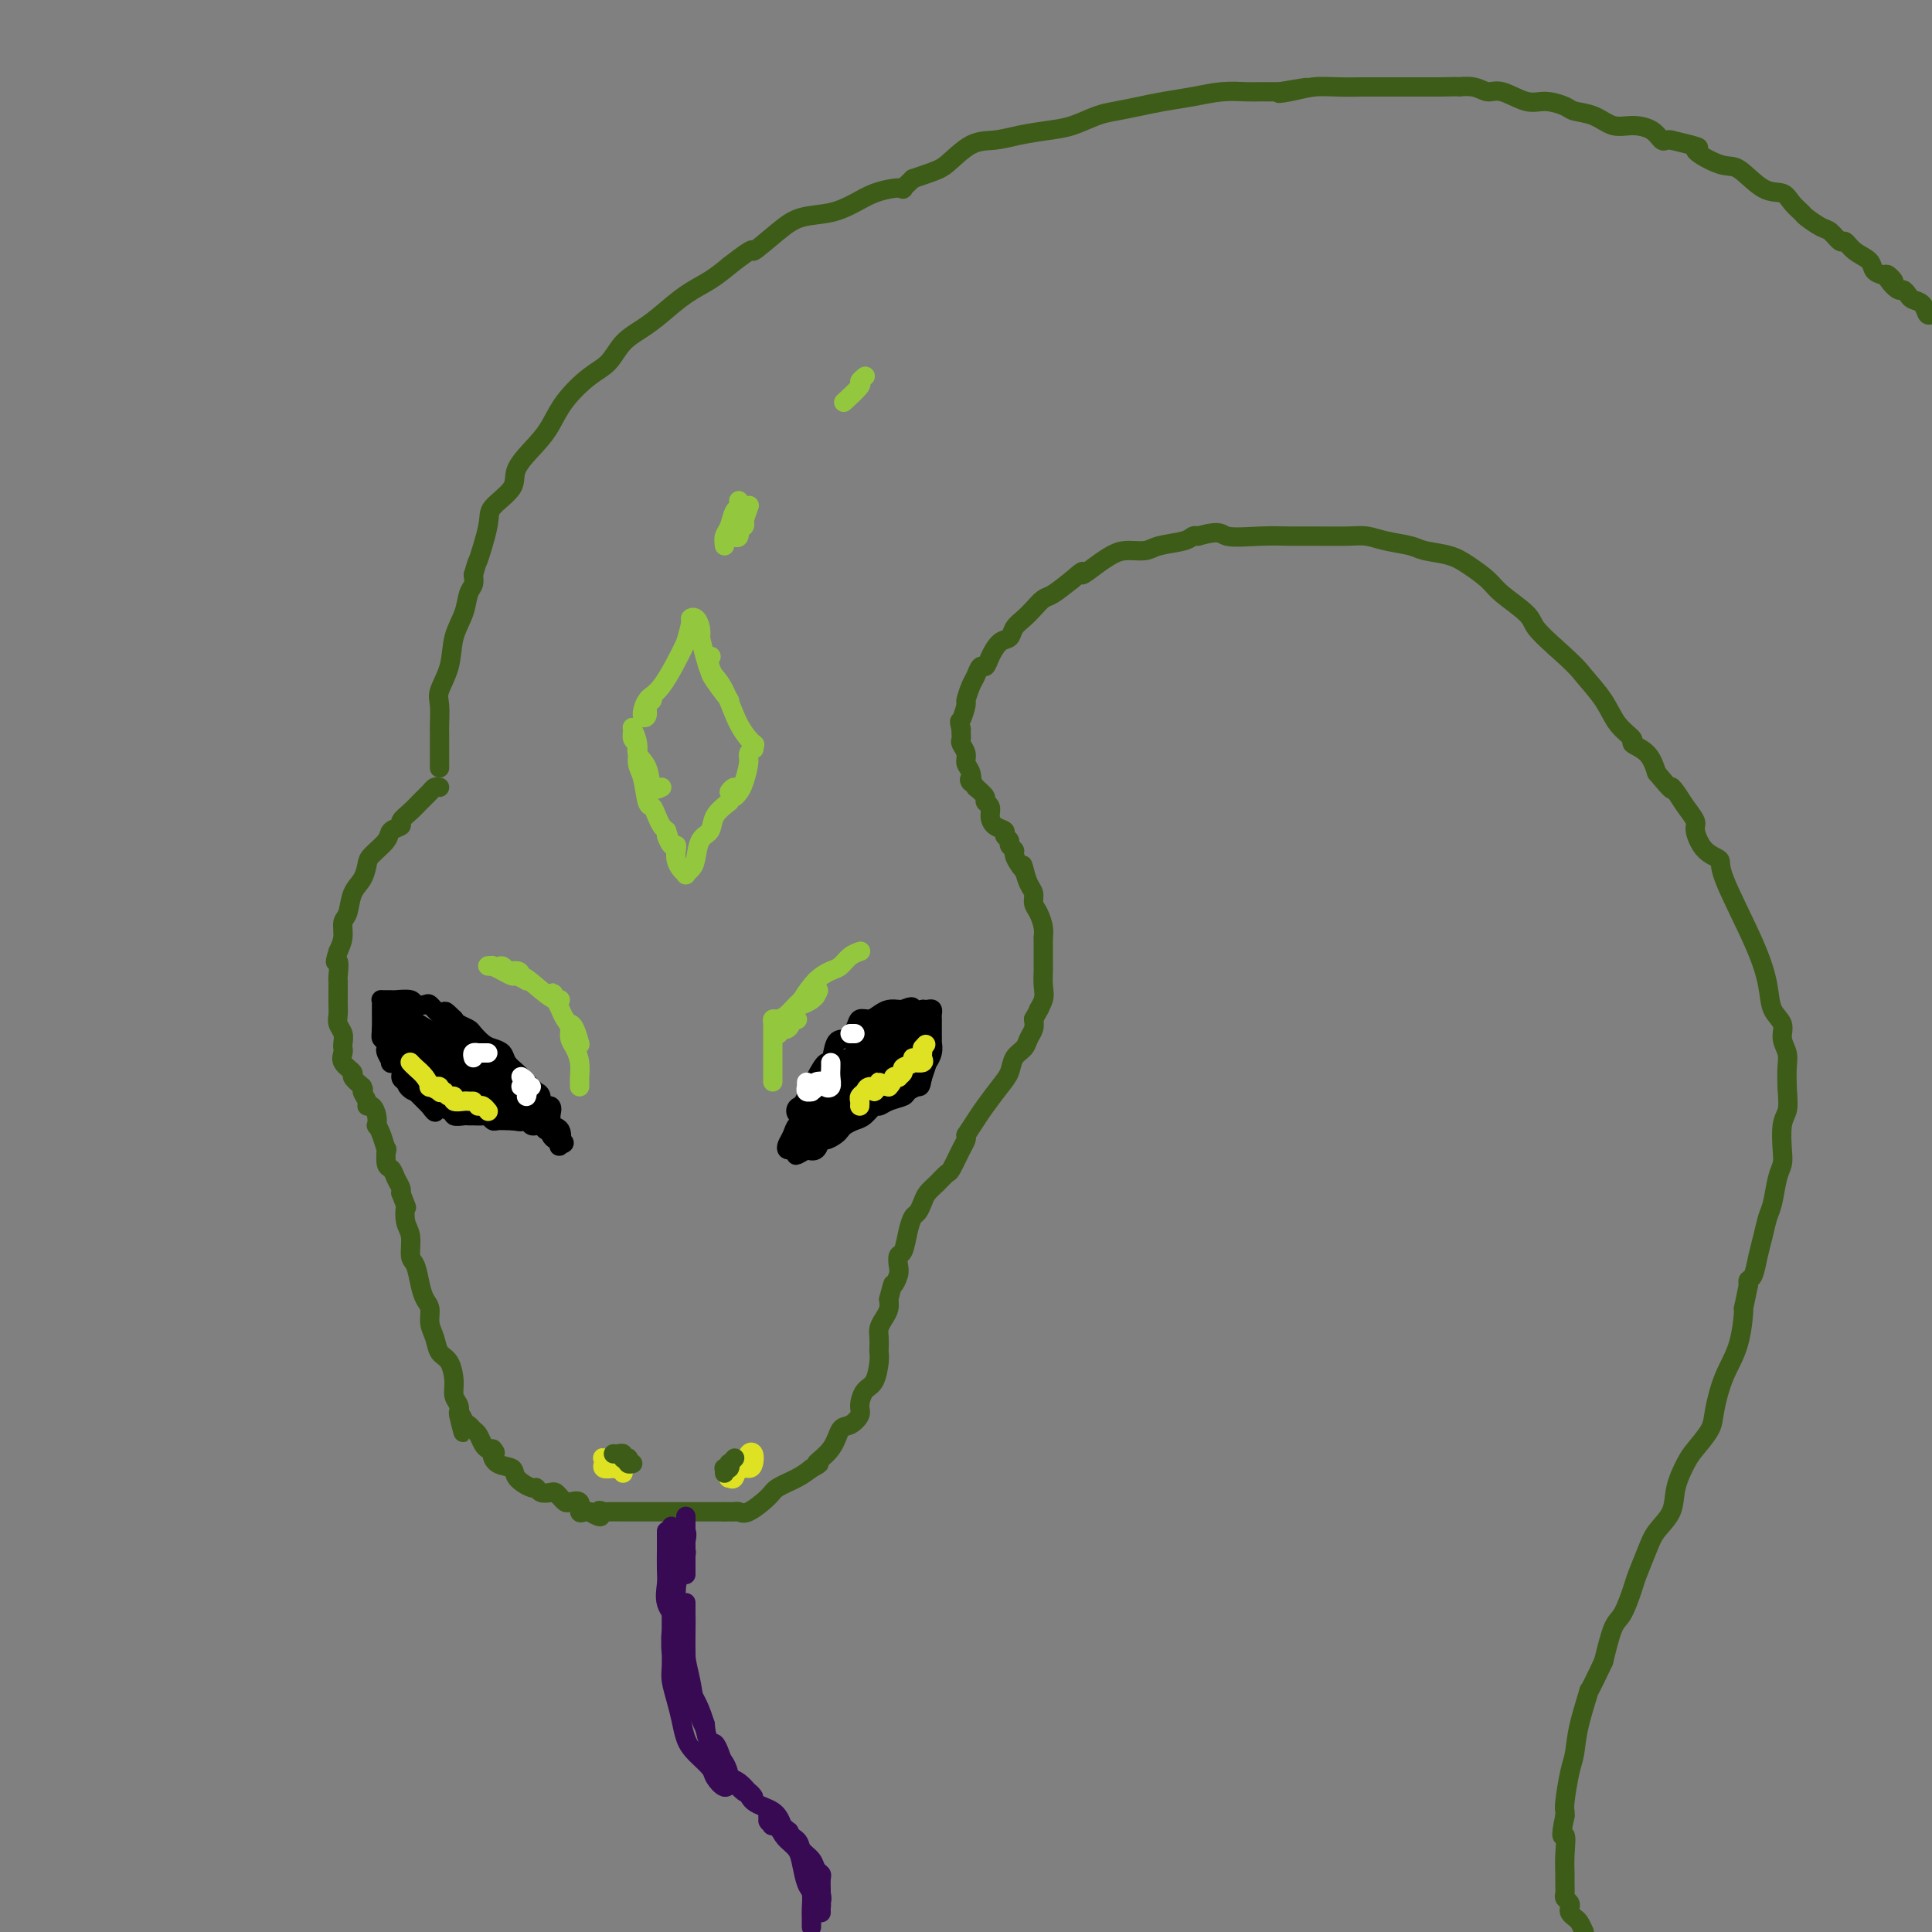 <svg viewBox='0 0 400 400' version='1.1' xmlns='http://www.w3.org/2000/svg' xmlns:xlink='http://www.w3.org/1999/xlink'><rect x="0" y="0" width="400" height="400" fill="#808080" stroke="none"/><g fill='none' stroke='rgb(61,92,24)' stroke-width='4' stroke-linecap='round' stroke-linejoin='round'><path d='M91,163c-0.358,-0.065 -0.717,-0.130 -1,0c-0.283,0.130 -0.491,0.455 -1,1c-0.509,0.545 -1.321,1.311 -2,2c-0.679,0.689 -1.227,1.300 -2,2c-0.773,0.700 -1.773,1.490 -2,2c-0.227,0.510 0.318,0.740 0,1c-0.318,0.260 -1.499,0.548 -2,1c-0.501,0.452 -0.323,1.067 -1,2c-0.677,0.933 -2.208,2.183 -3,3c-0.792,0.817 -0.843,1.201 -1,2c-0.157,0.799 -0.420,2.013 -1,3c-0.580,0.987 -1.479,1.748 -2,3c-0.521,1.252 -0.665,2.995 -1,4c-0.335,1.005 -0.859,1.270 -1,2c-0.141,0.730 0.103,1.923 0,3c-0.103,1.077 -0.551,2.039 -1,3'/><path d='M70,197c-1.083,3.375 -0.290,1.811 0,2c0.290,0.189 0.078,2.130 0,3c-0.078,0.870 -0.021,0.670 0,1c0.021,0.330 0.004,1.191 0,2c-0.004,0.809 0.003,1.568 0,2c-0.003,0.432 -0.015,0.539 0,1c0.015,0.461 0.056,1.275 0,2c-0.056,0.725 -0.211,1.359 0,2c0.211,0.641 0.786,1.288 1,2c0.214,0.712 0.065,1.490 0,2c-0.065,0.510 -0.047,0.752 0,1c0.047,0.248 0.123,0.503 0,1c-0.123,0.497 -0.445,1.236 0,2c0.445,0.764 1.658,1.552 2,2c0.342,0.448 -0.188,0.557 0,1c0.188,0.443 1.094,1.222 2,2'/><path d='M75,225c0.555,0.897 -0.058,0.638 0,1c0.058,0.362 0.786,1.345 1,2c0.214,0.655 -0.087,0.983 0,1c0.087,0.017 0.562,-0.278 1,0c0.438,0.278 0.839,1.130 1,2c0.161,0.870 0.082,1.757 0,2c-0.082,0.243 -0.166,-0.159 0,0c0.166,0.159 0.583,0.878 1,2c0.417,1.122 0.832,2.646 1,3c0.168,0.354 0.087,-0.463 0,0c-0.087,0.463 -0.181,2.205 0,3c0.181,0.795 0.637,0.644 1,1c0.363,0.356 0.633,1.219 1,2c0.367,0.781 0.829,1.479 1,2c0.171,0.521 0.049,0.863 0,1c-0.049,0.137 -0.024,0.068 0,0'/><path d='M83,247c1.481,3.933 1.184,2.767 1,3c-0.184,0.233 -0.257,1.865 0,3c0.257,1.135 0.842,1.775 1,3c0.158,1.225 -0.111,3.037 0,4c0.111,0.963 0.603,1.076 1,2c0.397,0.924 0.698,2.659 1,4c0.302,1.341 0.605,2.289 1,3c0.395,0.711 0.883,1.186 1,2c0.117,0.814 -0.136,1.968 0,3c0.136,1.032 0.662,1.943 1,3c0.338,1.057 0.486,2.261 1,3c0.514,0.739 1.392,1.013 2,2c0.608,0.987 0.947,2.687 1,4c0.053,1.313 -0.178,2.238 0,3c0.178,0.762 0.765,1.361 1,2c0.235,0.639 0.117,1.320 0,2'/><path d='M95,293c1.809,7.068 0.330,1.738 0,0c-0.330,-1.738 0.489,0.115 1,1c0.511,0.885 0.714,0.801 1,1c0.286,0.199 0.654,0.680 1,1c0.346,0.320 0.670,0.477 1,1c0.330,0.523 0.666,1.410 1,2c0.334,0.590 0.667,0.883 1,1c0.333,0.117 0.667,0.059 1,0'/><path d='M102,300c1.070,1.198 0.245,0.693 0,1c-0.245,0.307 0.092,1.426 1,2c0.908,0.574 2.389,0.602 3,1c0.611,0.398 0.353,1.164 1,2c0.647,0.836 2.201,1.740 3,2c0.799,0.260 0.844,-0.124 1,0c0.156,0.124 0.423,0.755 1,1c0.577,0.245 1.463,0.105 2,0c0.537,-0.105 0.726,-0.174 1,0c0.274,0.174 0.633,0.590 1,1c0.367,0.410 0.742,0.814 1,1c0.258,0.186 0.398,0.155 1,0c0.602,-0.155 1.667,-0.433 2,0c0.333,0.433 -0.064,1.578 0,2c0.064,0.422 0.590,0.121 1,0c0.410,-0.121 0.705,-0.060 1,0'/><path d='M122,313c3.490,2.011 2.214,0.539 2,0c-0.214,-0.539 0.632,-0.144 1,0c0.368,0.144 0.258,0.039 1,0c0.742,-0.039 2.337,-0.010 3,0c0.663,0.010 0.394,0.003 1,0c0.606,-0.003 2.088,-0.001 3,0c0.912,0.001 1.253,0.000 2,0c0.747,-0.000 1.901,-0.000 3,0c1.099,0.000 2.145,0.000 3,0c0.855,-0.000 1.521,-0.000 2,0c0.479,0.000 0.772,0.000 1,0c0.228,-0.000 0.393,-0.000 1,0c0.607,0.000 1.658,0.000 2,0c0.342,-0.000 -0.023,-0.000 0,0c0.023,0.000 0.435,0.000 1,0c0.565,-0.000 1.282,-0.000 2,0'/><path d='M150,313c4.571,0.001 1.999,0.003 1,0c-0.999,-0.003 -0.426,-0.010 0,0c0.426,0.010 0.703,0.039 1,0c0.297,-0.039 0.614,-0.146 1,0c0.386,0.146 0.841,0.545 2,0c1.159,-0.545 3.022,-2.033 4,-3c0.978,-0.967 1.071,-1.414 2,-2c0.929,-0.586 2.694,-1.310 4,-2c1.306,-0.690 2.153,-1.345 3,-2'/><path d='M168,304c2.855,-1.499 0.993,-0.748 1,-1c0.007,-0.252 1.882,-1.508 3,-3c1.118,-1.492 1.478,-3.219 2,-4c0.522,-0.781 1.204,-0.616 2,-1c0.796,-0.384 1.706,-1.317 2,-2c0.294,-0.683 -0.026,-1.114 0,-2c0.026,-0.886 0.399,-2.225 1,-3c0.601,-0.775 1.429,-0.984 2,-2c0.571,-1.016 0.884,-2.838 1,-4c0.116,-1.162 0.034,-1.662 0,-2c-0.034,-0.338 -0.019,-0.513 0,-1c0.019,-0.487 0.044,-1.285 0,-2c-0.044,-0.715 -0.156,-1.346 0,-2c0.156,-0.654 0.580,-1.330 1,-2c0.420,-0.670 0.834,-1.334 1,-2c0.166,-0.666 0.083,-1.333 0,-2'/><path d='M184,269c1.095,-4.295 0.832,-3.032 1,-3c0.168,0.032 0.766,-1.166 1,-2c0.234,-0.834 0.104,-1.302 0,-2c-0.104,-0.698 -0.183,-1.625 0,-2c0.183,-0.375 0.626,-0.197 1,-1c0.374,-0.803 0.677,-2.585 1,-4c0.323,-1.415 0.667,-2.462 1,-3c0.333,-0.538 0.657,-0.568 1,-1c0.343,-0.432 0.707,-1.265 1,-2c0.293,-0.735 0.516,-1.373 1,-2c0.484,-0.627 1.230,-1.243 2,-2c0.770,-0.757 1.566,-1.656 2,-2c0.434,-0.344 0.508,-0.133 1,-1c0.492,-0.867 1.402,-2.810 2,-4c0.598,-1.190 0.885,-1.626 1,-2c0.115,-0.374 0.057,-0.687 0,-1'/><path d='M200,235c2.456,-3.784 3.096,-4.743 4,-6c0.904,-1.257 2.073,-2.812 3,-4c0.927,-1.188 1.611,-2.009 2,-3c0.389,-0.991 0.483,-2.152 1,-3c0.517,-0.848 1.458,-1.382 2,-2c0.542,-0.618 0.684,-1.320 1,-2c0.316,-0.680 0.804,-1.337 1,-2c0.196,-0.663 0.098,-1.331 0,-2'/><path d='M214,211c2.332,-4.081 1.161,-2.282 1,-2c-0.161,0.282 0.689,-0.952 1,-2c0.311,-1.048 0.083,-1.910 0,-3c-0.083,-1.090 -0.022,-2.407 0,-3c0.022,-0.593 0.006,-0.460 0,-1c-0.006,-0.540 -0.002,-1.751 0,-2c0.002,-0.249 0.001,0.464 0,0c-0.001,-0.464 -0.003,-2.106 0,-3c0.003,-0.894 0.011,-1.040 0,-1c-0.011,0.040 -0.041,0.267 0,0c0.041,-0.267 0.152,-1.029 0,-2c-0.152,-0.971 -0.565,-2.150 -1,-3c-0.435,-0.850 -0.890,-1.372 -1,-2c-0.110,-0.628 0.124,-1.361 0,-2c-0.124,-0.639 -0.607,-1.182 -1,-2c-0.393,-0.818 -0.697,-1.909 -1,-3'/><path d='M212,180c-0.576,-1.825 -0.015,-0.387 0,0c0.015,0.387 -0.517,-0.278 -1,-1c-0.483,-0.722 -0.918,-1.503 -1,-2c-0.082,-0.497 0.190,-0.711 0,-1c-0.190,-0.289 -0.842,-0.654 -1,-1c-0.158,-0.346 0.178,-0.673 0,-1c-0.178,-0.327 -0.870,-0.655 -1,-1c-0.130,-0.345 0.301,-0.709 0,-1c-0.301,-0.291 -1.333,-0.511 -2,-1c-0.667,-0.489 -0.969,-1.247 -1,-2c-0.031,-0.753 0.208,-1.501 0,-2c-0.208,-0.499 -0.864,-0.750 -1,-1c-0.136,-0.250 0.247,-0.500 0,-1c-0.247,-0.500 -1.123,-1.250 -2,-2'/><path d='M202,163c-1.791,-2.761 -1.268,-1.163 -1,-1c0.268,0.163 0.282,-1.108 0,-2c-0.282,-0.892 -0.860,-1.406 -1,-2c-0.140,-0.594 0.159,-1.269 0,-2c-0.159,-0.731 -0.775,-1.519 -1,-2c-0.225,-0.481 -0.060,-0.655 0,-1c0.060,-0.345 0.016,-0.862 0,-1c-0.016,-0.138 -0.005,0.103 0,0c0.005,-0.103 0.002,-0.552 0,-1'/><path d='M199,151c-0.528,-2.132 -0.349,-1.463 0,-2c0.349,-0.537 0.867,-2.281 1,-3c0.133,-0.719 -0.119,-0.412 0,-1c0.119,-0.588 0.608,-2.071 1,-3c0.392,-0.929 0.685,-1.303 1,-2c0.315,-0.697 0.652,-1.716 1,-2c0.348,-0.284 0.708,0.167 1,0c0.292,-0.167 0.515,-0.951 1,-2c0.485,-1.049 1.232,-2.364 2,-3c0.768,-0.636 1.557,-0.594 2,-1c0.443,-0.406 0.540,-1.259 1,-2c0.460,-0.741 1.284,-1.370 2,-2c0.716,-0.630 1.326,-1.262 2,-2c0.674,-0.738 1.412,-1.583 2,-2c0.588,-0.417 1.025,-0.405 2,-1c0.975,-0.595 2.487,-1.798 4,-3'/><path d='M222,120c3.250,-2.918 1.875,-1.212 2,-1c0.125,0.212 1.749,-1.071 3,-2c1.251,-0.929 2.128,-1.506 3,-2c0.872,-0.494 1.739,-0.907 3,-1c1.261,-0.093 2.915,0.132 4,0c1.085,-0.132 1.600,-0.623 3,-1c1.400,-0.377 3.685,-0.640 5,-1c1.315,-0.360 1.662,-0.817 2,-1c0.338,-0.183 0.669,-0.091 1,0'/><path d='M248,111c5.039,-1.392 4.638,-0.373 6,0c1.362,0.373 4.489,0.099 7,0c2.511,-0.099 4.406,-0.024 6,0c1.594,0.024 2.885,-0.005 5,0c2.115,0.005 5.053,0.043 7,0c1.947,-0.043 2.902,-0.167 4,0c1.098,0.167 2.341,0.624 4,1c1.659,0.376 3.736,0.670 5,1c1.264,0.330 1.715,0.695 3,1c1.285,0.305 3.406,0.550 5,1c1.594,0.450 2.663,1.106 4,2c1.337,0.894 2.944,2.027 4,3c1.056,0.973 1.561,1.787 3,3c1.439,1.213 3.810,2.827 5,4c1.190,1.173 1.197,1.907 2,3c0.803,1.093 2.401,2.547 4,4'/><path d='M322,134c4.555,4.064 4.941,4.724 6,6c1.059,1.276 2.791,3.170 4,5c1.209,1.830 1.896,3.598 3,5c1.104,1.402 2.626,2.438 3,3c0.374,0.562 -0.399,0.651 0,1c0.399,0.349 1.971,0.957 3,2c1.029,1.043 1.514,2.522 2,4'/><path d='M343,160c3.891,4.678 3.118,3.373 3,3c-0.118,-0.373 0.418,0.187 1,1c0.582,0.813 1.211,1.881 2,3c0.789,1.119 1.737,2.290 2,3c0.263,0.710 -0.158,0.960 0,2c0.158,1.040 0.897,2.871 2,4c1.103,1.129 2.570,1.555 3,2c0.430,0.445 -0.178,0.909 1,4c1.178,3.091 4.143,8.809 6,13c1.857,4.191 2.606,6.855 3,9c0.394,2.145 0.431,3.770 1,5c0.569,1.230 1.669,2.064 2,3c0.331,0.936 -0.107,1.972 0,3c0.107,1.028 0.760,2.046 1,3c0.240,0.954 0.069,1.844 0,3c-0.069,1.156 -0.034,2.578 0,4'/><path d='M370,225c0.214,3.032 0.251,4.112 0,5c-0.251,0.888 -0.788,1.586 -1,3c-0.212,1.414 -0.098,3.546 0,5c0.098,1.454 0.181,2.230 0,3c-0.181,0.770 -0.626,1.534 -1,3c-0.374,1.466 -0.677,3.633 -1,5c-0.323,1.367 -0.665,1.935 -1,3c-0.335,1.065 -0.664,2.628 -1,4c-0.336,1.372 -0.678,2.553 -1,4c-0.322,1.447 -0.625,3.159 -1,4c-0.375,0.841 -0.821,0.812 -1,1c-0.179,0.188 -0.089,0.594 0,1'/><path d='M362,266c-1.444,7.137 -1.053,4.481 -1,5c0.053,0.519 -0.230,4.215 -1,7c-0.770,2.785 -2.026,4.659 -3,7c-0.974,2.341 -1.666,5.150 -2,7c-0.334,1.850 -0.311,2.742 -1,4c-0.689,1.258 -2.089,2.881 -3,4c-0.911,1.119 -1.332,1.732 -2,3c-0.668,1.268 -1.583,3.190 -2,5c-0.417,1.810 -0.334,3.507 -1,5c-0.666,1.493 -2.079,2.781 -3,4c-0.921,1.219 -1.349,2.367 -2,4c-0.651,1.633 -1.525,3.750 -2,5c-0.475,1.250 -0.550,1.634 -1,3c-0.450,1.366 -1.275,3.714 -2,5c-0.725,1.286 -1.350,1.510 -2,3c-0.650,1.490 -1.325,4.245 -2,7'/><path d='M332,344c-3.975,8.446 -2.911,5.562 -3,6c-0.089,0.438 -1.330,4.197 -2,7c-0.670,2.803 -0.768,4.649 -1,6c-0.232,1.351 -0.598,2.208 -1,4c-0.402,1.792 -0.839,4.521 -1,6c-0.161,1.479 -0.046,1.708 0,2c0.046,0.292 0.023,0.646 0,1'/><path d='M324,376c-1.238,5.672 -0.331,3.852 0,4c0.331,0.148 0.088,2.263 0,4c-0.088,1.737 -0.020,3.095 0,4c0.020,0.905 -0.009,1.356 0,2c0.009,0.644 0.054,1.482 0,2c-0.054,0.518 -0.208,0.716 0,1c0.208,0.284 0.777,0.653 1,1c0.223,0.347 0.101,0.673 0,1c-0.101,0.327 -0.182,0.655 0,1c0.182,0.345 0.626,0.708 1,1c0.374,0.292 0.678,0.512 1,1c0.322,0.488 0.661,1.244 1,2'/><path d='M91,159c0.000,-0.309 0.001,-0.618 0,-1c-0.001,-0.382 -0.002,-0.838 0,-2c0.002,-1.162 0.008,-3.029 0,-4c-0.008,-0.971 -0.028,-1.045 0,-2c0.028,-0.955 0.105,-2.789 0,-4c-0.105,-1.211 -0.393,-1.798 0,-3c0.393,-1.202 1.468,-3.018 2,-5c0.532,-1.982 0.521,-4.131 1,-6c0.479,-1.869 1.448,-3.460 2,-5c0.552,-1.540 0.687,-3.030 1,-4c0.313,-0.970 0.804,-1.420 1,-2c0.196,-0.580 0.098,-1.290 0,-2'/><path d='M98,119c1.187,-4.018 0.654,-2.065 1,-3c0.346,-0.935 1.569,-4.760 2,-7c0.431,-2.240 0.068,-2.895 1,-4c0.932,-1.105 3.157,-2.661 4,-4c0.843,-1.339 0.304,-2.463 1,-4c0.696,-1.537 2.626,-3.488 4,-5c1.374,-1.512 2.190,-2.586 3,-4c0.810,-1.414 1.612,-3.169 3,-5c1.388,-1.831 3.360,-3.738 5,-5c1.640,-1.262 2.948,-1.878 4,-3c1.052,-1.122 1.849,-2.751 3,-4c1.151,-1.249 2.657,-2.119 4,-3c1.343,-0.881 2.525,-1.772 4,-3c1.475,-1.228 3.243,-2.792 5,-4c1.757,-1.208 3.502,-2.059 5,-3c1.498,-0.941 2.749,-1.970 4,-3'/><path d='M151,55c6.149,-4.815 4.521,-2.851 5,-3c0.479,-0.149 3.064,-2.411 5,-4c1.936,-1.589 3.221,-2.506 5,-3c1.779,-0.494 4.050,-0.563 6,-1c1.950,-0.437 3.579,-1.240 5,-2c1.421,-0.760 2.635,-1.477 4,-2c1.365,-0.523 2.881,-0.851 4,-1c1.119,-0.149 1.840,-0.117 2,0c0.160,0.117 -0.240,0.319 0,0c0.240,-0.319 1.120,-1.160 2,-2'/><path d='M189,37c4.905,-1.687 5.669,-1.905 7,-3c1.331,-1.095 3.229,-3.066 5,-4c1.771,-0.934 3.415,-0.831 5,-1c1.585,-0.169 3.112,-0.608 5,-1c1.888,-0.392 4.139,-0.735 6,-1c1.861,-0.265 3.332,-0.452 5,-1c1.668,-0.548 3.533,-1.456 5,-2c1.467,-0.544 2.537,-0.724 4,-1c1.463,-0.276 3.319,-0.648 5,-1c1.681,-0.352 3.187,-0.683 5,-1c1.813,-0.317 3.932,-0.621 6,-1c2.068,-0.379 4.085,-0.834 6,-1c1.915,-0.166 3.730,-0.045 5,0c1.270,0.045 1.996,0.012 3,0c1.004,-0.012 2.287,-0.003 3,0c0.713,0.003 0.857,0.002 1,0'/><path d='M265,19c10.132,-1.718 3.461,-0.513 1,0c-2.461,0.513 -0.712,0.334 1,0c1.712,-0.334 3.388,-0.821 5,-1c1.612,-0.179 3.162,-0.048 5,0c1.838,0.048 3.965,0.013 5,0c1.035,-0.013 0.978,-0.003 2,0c1.022,0.003 3.121,0.001 5,0c1.879,-0.001 3.537,-0.000 5,0c1.463,0.000 2.732,0.000 4,0'/><path d='M298,18c5.870,-0.136 4.044,0.024 4,0c-0.044,-0.024 1.695,-0.231 3,0c1.305,0.231 2.178,0.902 3,1c0.822,0.098 1.594,-0.377 3,0c1.406,0.377 3.446,1.605 5,2c1.554,0.395 2.621,-0.044 4,0c1.379,0.044 3.071,0.572 4,1c0.929,0.428 1.096,0.758 2,1c0.904,0.242 2.547,0.398 4,1c1.453,0.602 2.718,1.650 4,2c1.282,0.350 2.581,0.003 4,0c1.419,-0.003 2.958,0.339 4,1c1.042,0.661 1.588,1.639 2,2c0.412,0.361 0.689,0.103 1,0c0.311,-0.103 0.655,-0.052 1,0'/><path d='M346,29c8.302,1.972 5.057,1.403 5,2c-0.057,0.597 3.072,2.362 5,3c1.928,0.638 2.653,0.150 4,1c1.347,0.850 3.315,3.039 5,4c1.685,0.961 3.088,0.695 4,1c0.912,0.305 1.332,1.179 2,2c0.668,0.821 1.583,1.587 2,2c0.417,0.413 0.335,0.473 1,1c0.665,0.527 2.078,1.520 3,2c0.922,0.480 1.354,0.446 2,1c0.646,0.554 1.506,1.696 2,2c0.494,0.304 0.621,-0.231 1,0c0.379,0.231 1.009,1.227 2,2c0.991,0.773 2.344,1.324 3,2c0.656,0.676 0.616,1.479 1,2c0.384,0.521 1.192,0.761 2,1'/><path d='M390,57c3.504,2.603 1.765,0.609 1,0c-0.765,-0.609 -0.557,0.166 0,1c0.557,0.834 1.462,1.728 2,2c0.538,0.272 0.707,-0.077 1,0c0.293,0.077 0.708,0.582 1,1c0.292,0.418 0.460,0.751 1,1c0.540,0.249 1.453,0.413 2,1c0.547,0.587 0.728,1.596 1,2c0.272,0.404 0.636,0.202 1,0'/></g>
<g fill='none' stroke='rgb(0,0,0)' stroke-width='4' stroke-linecap='round' stroke-linejoin='round'><path d='M166,231c0.023,-0.356 0.047,-0.713 0,-1c-0.047,-0.287 -0.163,-0.506 0,-1c0.163,-0.494 0.607,-1.263 1,-2c0.393,-0.737 0.734,-1.441 1,-2c0.266,-0.559 0.455,-0.971 1,-2c0.545,-1.029 1.445,-2.673 2,-3c0.555,-0.327 0.764,0.665 1,0c0.236,-0.665 0.500,-2.986 1,-4c0.500,-1.014 1.236,-0.719 2,-1c0.764,-0.281 1.555,-1.137 2,-2c0.445,-0.863 0.543,-1.734 1,-2c0.457,-0.266 1.275,0.072 2,0c0.725,-0.072 1.359,-0.555 2,-1c0.641,-0.445 1.288,-0.850 2,-1c0.712,-0.150 1.489,-0.043 2,0c0.511,0.043 0.755,0.021 1,0'/><path d='M187,209c2.494,-1.083 1.730,-0.291 2,0c0.270,0.291 1.575,0.081 2,0c0.425,-0.081 -0.030,-0.034 0,0c0.030,0.034 0.544,0.055 1,0c0.456,-0.055 0.854,-0.185 1,0c0.146,0.185 0.039,0.684 0,1c-0.039,0.316 -0.011,0.447 0,1c0.011,0.553 0.004,1.527 0,2c-0.004,0.473 -0.005,0.447 0,1c0.005,0.553 0.016,1.687 0,2c-0.016,0.313 -0.060,-0.195 0,0c0.060,0.195 0.222,1.094 0,2c-0.222,0.906 -0.829,1.821 -1,2c-0.171,0.179 0.094,-0.377 0,0c-0.094,0.377 -0.547,1.689 -1,3'/><path d='M191,223c-0.420,2.262 -0.470,1.917 -1,2c-0.530,0.083 -1.542,0.595 -2,1c-0.458,0.405 -0.363,0.704 -1,1c-0.637,0.296 -2.005,0.590 -3,1c-0.995,0.410 -1.618,0.936 -2,1c-0.382,0.064 -0.522,-0.334 -1,0c-0.478,0.334 -1.293,1.398 -2,2c-0.707,0.602 -1.306,0.740 -2,1c-0.694,0.260 -1.481,0.642 -2,1c-0.519,0.358 -0.768,0.692 -1,1c-0.232,0.308 -0.446,0.591 -1,1c-0.554,0.409 -1.447,0.945 -2,1c-0.553,0.055 -0.764,-0.370 -1,0c-0.236,0.370 -0.496,1.534 -1,2c-0.504,0.466 -1.252,0.233 -2,0'/><path d='M167,238c-3.875,2.321 -1.564,0.622 -1,0c0.564,-0.622 -0.620,-0.169 -1,0c-0.380,0.169 0.045,0.054 0,0c-0.045,-0.054 -0.559,-0.047 -1,0c-0.441,0.047 -0.807,0.133 -1,0c-0.193,-0.133 -0.211,-0.486 0,-1c0.211,-0.514 0.652,-1.189 1,-2c0.348,-0.811 0.605,-1.758 1,-2c0.395,-0.242 0.929,0.220 1,0c0.071,-0.220 -0.321,-1.121 0,-2c0.321,-0.879 1.356,-1.737 2,-2c0.644,-0.263 0.898,0.068 1,0c0.102,-0.068 0.051,-0.534 0,-1'/><path d='M169,228c0.833,-1.167 0.417,-0.583 0,0'/><path d='M114,232c-0.063,-0.182 -0.126,-0.365 0,-1c0.126,-0.635 0.442,-1.724 0,-2c-0.442,-0.276 -1.641,0.260 -2,0c-0.359,-0.260 0.122,-1.315 0,-2c-0.122,-0.685 -0.849,-0.998 -1,-1c-0.151,-0.002 0.273,0.308 0,0c-0.273,-0.308 -1.242,-1.235 -2,-2c-0.758,-0.765 -1.305,-1.370 -2,-2c-0.695,-0.630 -1.538,-1.286 -2,-2c-0.462,-0.714 -0.542,-1.487 -1,-2c-0.458,-0.513 -1.292,-0.767 -2,-1c-0.708,-0.233 -1.289,-0.444 -2,-1c-0.711,-0.556 -1.551,-1.458 -2,-2c-0.449,-0.542 -0.505,-0.723 -1,-1c-0.495,-0.277 -1.427,-0.651 -2,-1c-0.573,-0.349 -0.786,-0.675 -1,-1'/><path d='M94,211c-3.230,-3.220 -1.303,-0.771 -1,0c0.303,0.771 -1.016,-0.137 -2,-1c-0.984,-0.863 -1.633,-1.681 -2,-2c-0.367,-0.319 -0.451,-0.138 -1,0c-0.549,0.138 -1.563,0.233 -2,0c-0.437,-0.233 -0.298,-0.795 -1,-1c-0.702,-0.205 -2.244,-0.055 -3,0c-0.756,0.055 -0.724,0.014 -1,0c-0.276,-0.014 -0.858,-0.003 -1,0c-0.142,0.003 0.158,-0.003 0,0c-0.158,0.003 -0.774,0.014 -1,0c-0.226,-0.014 -0.060,-0.053 0,0c0.060,0.053 0.016,0.200 0,1c-0.016,0.800 -0.004,2.254 0,3c0.004,0.746 0.001,0.785 0,1c-0.001,0.215 -0.001,0.608 0,1'/><path d='M79,213c-0.059,1.335 -0.208,1.672 0,2c0.208,0.328 0.772,0.648 1,1c0.228,0.352 0.122,0.737 0,1c-0.122,0.263 -0.258,0.403 0,1c0.258,0.597 0.909,1.651 1,2c0.091,0.349 -0.378,-0.008 0,0c0.378,0.008 1.603,0.379 2,1c0.397,0.621 -0.034,1.490 0,2c0.034,0.510 0.534,0.661 1,1c0.466,0.339 0.899,0.865 1,1c0.101,0.135 -0.131,-0.122 0,0c0.131,0.122 0.626,0.624 1,1c0.374,0.376 0.626,0.627 1,1c0.374,0.373 0.870,0.870 1,1c0.130,0.130 -0.106,-0.106 0,0c0.106,0.106 0.553,0.553 1,1'/><path d='M89,229c1.726,2.471 1.041,0.647 1,0c-0.041,-0.647 0.562,-0.117 1,0c0.438,0.117 0.713,-0.179 1,0c0.287,0.179 0.587,0.833 1,1c0.413,0.167 0.938,-0.151 1,0c0.062,0.151 -0.339,0.773 0,1c0.339,0.227 1.418,0.061 2,0c0.582,-0.061 0.667,-0.017 1,0c0.333,0.017 0.916,0.008 1,0c0.084,-0.008 -0.329,-0.016 0,0c0.329,0.016 1.401,0.057 2,0c0.599,-0.057 0.724,-0.211 1,0c0.276,0.211 0.703,0.789 1,1c0.297,0.211 0.465,0.057 1,0c0.535,-0.057 1.439,-0.016 2,0c0.561,0.016 0.781,0.008 1,0'/><path d='M106,232c2.886,0.460 1.600,0.109 1,0c-0.600,-0.109 -0.514,0.023 0,0c0.514,-0.023 1.458,-0.202 2,0c0.542,0.202 0.684,0.785 1,1c0.316,0.215 0.805,0.061 1,0c0.195,-0.061 0.094,-0.030 0,0c-0.094,0.030 -0.183,0.060 0,0c0.183,-0.060 0.637,-0.209 1,0c0.363,0.209 0.636,0.778 1,1c0.364,0.222 0.818,0.098 1,0c0.182,-0.098 0.090,-0.171 0,0c-0.090,0.171 -0.178,0.584 0,1c0.178,0.416 0.622,0.833 1,1c0.378,0.167 0.689,0.083 1,0'/><path d='M116,236c1.556,0.800 0.445,0.800 0,1c-0.445,0.200 -0.224,0.601 0,0c0.224,-0.601 0.452,-2.203 0,-3c-0.452,-0.797 -1.585,-0.788 -2,-1c-0.415,-0.212 -0.111,-0.644 0,-1c0.111,-0.356 0.030,-0.634 0,-1c-0.030,-0.366 -0.009,-0.819 0,-1c0.009,-0.181 0.004,-0.091 0,0'/></g>
<g fill='none' stroke='rgb(0,0,0)' stroke-width='6' stroke-linecap='round' stroke-linejoin='round'><path d='M166,230c-0.203,-0.000 -0.405,-0.000 0,0c0.405,0.000 1.418,0.001 2,0c0.582,-0.001 0.734,-0.002 1,0c0.266,0.002 0.648,0.009 1,0c0.352,-0.009 0.674,-0.033 1,0c0.326,0.033 0.655,0.122 1,0c0.345,-0.122 0.704,-0.455 1,-1c0.296,-0.545 0.527,-1.302 1,-2c0.473,-0.698 1.187,-1.339 2,-2c0.813,-0.661 1.723,-1.343 2,-2c0.277,-0.657 -0.081,-1.289 0,-2c0.081,-0.711 0.599,-1.500 1,-2c0.401,-0.500 0.685,-0.711 1,-1c0.315,-0.289 0.662,-0.655 1,-1c0.338,-0.345 0.668,-0.670 1,-1c0.332,-0.330 0.666,-0.666 1,-1c0.334,-0.334 0.667,-0.667 1,-1'/><path d='M184,214c1.845,-2.642 0.457,-1.245 0,-1c-0.457,0.245 0.018,-0.660 0,-1c-0.018,-0.340 -0.530,-0.113 -1,0c-0.470,0.113 -0.899,0.113 -1,0c-0.101,-0.113 0.126,-0.339 0,0c-0.126,0.339 -0.606,1.242 -1,2c-0.394,0.758 -0.701,1.372 -1,2c-0.299,0.628 -0.591,1.271 -1,2c-0.409,0.729 -0.937,1.543 -1,2c-0.063,0.457 0.337,0.556 0,1c-0.337,0.444 -1.411,1.232 -2,2c-0.589,0.768 -0.694,1.515 -1,2c-0.306,0.485 -0.813,0.707 -1,1c-0.187,0.293 -0.053,0.655 0,1c0.053,0.345 0.027,0.672 0,1'/><path d='M174,228c-1.360,2.713 -0.761,1.497 -1,1c-0.239,-0.497 -1.318,-0.274 -2,0c-0.682,0.274 -0.967,0.599 -1,1c-0.033,0.401 0.188,0.877 0,1c-0.188,0.123 -0.784,-0.108 -1,0c-0.216,0.108 -0.051,0.555 0,1c0.051,0.445 -0.011,0.889 0,1c0.011,0.111 0.096,-0.113 0,0c-0.096,0.113 -0.374,0.561 -1,1c-0.626,0.439 -1.601,0.870 -2,1c-0.399,0.130 -0.223,-0.042 0,0c0.223,0.042 0.492,0.298 1,0c0.508,-0.298 1.254,-1.149 2,-2'/><path d='M169,233c0.035,0.882 2.624,0.587 4,0c1.376,-0.587 1.539,-1.467 2,-2c0.461,-0.533 1.219,-0.720 2,-1c0.781,-0.280 1.585,-0.653 2,-1c0.415,-0.347 0.441,-0.666 1,-1c0.559,-0.334 1.650,-0.681 2,-1c0.350,-0.319 -0.042,-0.609 0,-1c0.042,-0.391 0.519,-0.882 1,-1c0.481,-0.118 0.966,0.137 1,0c0.034,-0.137 -0.384,-0.665 0,-1c0.384,-0.335 1.571,-0.478 2,-1c0.429,-0.522 0.101,-1.422 0,-2c-0.101,-0.578 0.024,-0.835 0,-1c-0.024,-0.165 -0.199,-0.237 0,-1c0.199,-0.763 0.771,-2.218 1,-3c0.229,-0.782 0.114,-0.891 0,-1'/><path d='M187,215c0.764,-1.847 0.172,-0.466 0,0c-0.172,0.466 0.074,0.015 0,0c-0.074,-0.015 -0.468,0.406 -1,1c-0.532,0.594 -1.201,1.360 -2,2c-0.799,0.640 -1.728,1.152 -2,2c-0.272,0.848 0.112,2.031 0,3c-0.112,0.969 -0.722,1.725 -1,2c-0.278,0.275 -0.226,0.069 0,0c0.226,-0.069 0.625,0.000 1,0c0.375,-0.000 0.728,-0.069 1,0c0.272,0.069 0.465,0.276 1,0c0.535,-0.276 1.413,-1.036 2,-2c0.587,-0.964 0.882,-2.133 1,-3c0.118,-0.867 0.059,-1.434 0,-2'/><path d='M187,218c0.482,-1.261 0.185,-0.915 0,-1c-0.185,-0.085 -0.260,-0.602 0,-1c0.260,-0.398 0.854,-0.679 1,-1c0.146,-0.321 -0.157,-0.684 0,-1c0.157,-0.316 0.773,-0.585 1,-1c0.227,-0.415 0.065,-0.976 0,-1c-0.065,-0.024 -0.032,0.488 0,1'/><path d='M189,213c0.309,-0.899 0.083,-0.648 0,0c-0.083,0.648 -0.022,1.693 0,2c0.022,0.307 0.006,-0.124 0,0c-0.006,0.124 -0.002,0.803 0,1c0.002,0.197 0.003,-0.088 0,0c-0.003,0.088 -0.009,0.548 0,1c0.009,0.452 0.033,0.894 0,1c-0.033,0.106 -0.124,-0.125 0,0c0.124,0.125 0.464,0.607 0,1c-0.464,0.393 -1.732,0.696 -3,1'/><path d='M186,220c-0.803,1.083 -1.310,0.289 -2,0c-0.690,-0.289 -1.562,-0.073 -2,0c-0.438,0.073 -0.442,0.005 -1,0c-0.558,-0.005 -1.669,0.054 -2,0c-0.331,-0.054 0.119,-0.221 0,0c-0.119,0.221 -0.805,0.829 -1,1c-0.195,0.171 0.103,-0.095 0,0c-0.103,0.095 -0.606,0.550 -1,1c-0.394,0.450 -0.680,0.895 -1,1c-0.320,0.105 -0.674,-0.129 -1,0c-0.326,0.129 -0.623,0.622 -1,1c-0.377,0.378 -0.832,0.640 -1,1c-0.168,0.360 -0.048,0.817 0,1c0.048,0.183 0.024,0.091 0,0'/><path d='M173,226c-0.929,0.850 -0.250,-0.025 0,0c0.250,0.025 0.071,0.950 0,1c-0.071,0.050 -0.033,-0.774 0,-1c0.033,-0.226 0.061,0.147 0,0c-0.061,-0.147 -0.210,-0.813 0,-1c0.210,-0.187 0.778,0.103 1,0c0.222,-0.103 0.098,-0.601 0,-1c-0.098,-0.399 -0.171,-0.699 0,-1c0.171,-0.301 0.587,-0.603 1,-1c0.413,-0.397 0.822,-0.890 1,-1c0.178,-0.110 0.125,0.163 0,0c-0.125,-0.163 -0.321,-0.761 0,-1c0.321,-0.239 1.161,-0.120 2,0'/><path d='M178,220c0.729,-1.276 0.051,-1.466 0,-2c-0.051,-0.534 0.525,-1.413 1,-2c0.475,-0.587 0.850,-0.882 1,-1c0.150,-0.118 0.075,-0.059 0,0'/><path d='M107,229c-0.252,0.001 -0.504,0.002 -1,0c-0.496,-0.002 -1.236,-0.007 -2,0c-0.764,0.007 -1.551,0.028 -2,0c-0.449,-0.028 -0.559,-0.103 -1,0c-0.441,0.103 -1.214,0.383 -2,0c-0.786,-0.383 -1.585,-1.431 -2,-2c-0.415,-0.569 -0.445,-0.661 -1,-1c-0.555,-0.339 -1.635,-0.927 -2,-1c-0.365,-0.073 -0.014,0.369 0,0c0.014,-0.369 -0.308,-1.548 -1,-2c-0.692,-0.452 -1.753,-0.177 -2,0c-0.247,0.177 0.321,0.255 0,0c-0.321,-0.255 -1.529,-0.841 -2,-1c-0.471,-0.159 -0.204,0.111 0,0c0.204,-0.111 0.344,-0.603 0,-1c-0.344,-0.397 -1.172,-0.698 -2,-1'/><path d='M87,220c-3.257,-1.339 -1.399,-0.185 -1,0c0.399,0.185 -0.663,-0.598 -1,-1c-0.337,-0.402 0.049,-0.422 0,-1c-0.049,-0.578 -0.534,-1.713 -1,-2c-0.466,-0.287 -0.913,0.274 -1,0c-0.087,-0.274 0.185,-1.383 0,-2c-0.185,-0.617 -0.828,-0.741 -1,-1c-0.172,-0.259 0.126,-0.653 0,-1c-0.126,-0.347 -0.675,-0.648 -1,-1c-0.325,-0.352 -0.427,-0.754 0,-1c0.427,-0.246 1.384,-0.335 2,0c0.616,0.335 0.890,1.096 2,2c1.110,0.904 3.055,1.952 5,3'/><path d='M90,215c2.059,1.025 2.707,1.086 3,1c0.293,-0.086 0.232,-0.321 1,0c0.768,0.321 2.366,1.198 3,2c0.634,0.802 0.304,1.528 1,2c0.696,0.472 2.419,0.690 3,1c0.581,0.310 0.022,0.713 0,1c-0.022,0.287 0.495,0.458 1,1c0.505,0.542 1.000,1.455 2,2c1.000,0.545 2.505,0.720 3,1c0.495,0.280 -0.022,0.663 0,1c0.022,0.337 0.582,0.626 1,1c0.418,0.374 0.695,0.832 1,1c0.305,0.168 0.638,0.045 1,0c0.362,-0.045 0.751,-0.012 1,0c0.249,0.012 0.357,0.003 0,0c-0.357,-0.003 -1.178,-0.002 -2,0'/><path d='M109,229c2.647,2.214 -0.234,0.748 -2,0c-1.766,-0.748 -2.417,-0.778 -3,-1c-0.583,-0.222 -1.097,-0.637 -2,-1c-0.903,-0.363 -2.195,-0.675 -3,-1c-0.805,-0.325 -1.123,-0.664 -2,-1c-0.877,-0.336 -2.315,-0.668 -3,-1c-0.685,-0.332 -0.619,-0.664 -1,-1c-0.381,-0.336 -1.211,-0.678 -2,-1c-0.789,-0.322 -1.538,-0.626 -2,-1c-0.462,-0.374 -0.638,-0.818 -1,-1c-0.362,-0.182 -0.912,-0.100 -1,0c-0.088,0.100 0.284,0.219 0,0c-0.284,-0.219 -1.224,-0.777 -1,-1c0.224,-0.223 1.612,-0.112 3,0'/><path d='M89,219c-2.511,-1.595 1.211,-0.583 3,0c1.789,0.583 1.646,0.739 2,1c0.354,0.261 1.205,0.629 2,1c0.795,0.371 1.536,0.744 2,1c0.464,0.256 0.653,0.394 1,1c0.347,0.606 0.852,1.679 1,2c0.148,0.321 -0.061,-0.110 0,0c0.061,0.110 0.392,0.762 0,1c-0.392,0.238 -1.505,0.064 -2,0c-0.495,-0.064 -0.370,-0.016 -1,0c-0.630,0.016 -2.014,0.001 -3,0c-0.986,-0.001 -1.574,0.014 -2,0c-0.426,-0.014 -0.692,-0.055 -1,0c-0.308,0.055 -0.660,0.207 -1,0c-0.340,-0.207 -0.669,-0.773 -1,-1c-0.331,-0.227 -0.666,-0.113 -1,0'/><path d='M88,225c-2.038,-0.167 -1.135,-0.083 -1,0c0.135,0.083 -0.500,0.167 -1,0c-0.500,-0.167 -0.865,-0.583 -1,-1c-0.135,-0.417 -0.038,-0.833 0,-1c0.038,-0.167 0.019,-0.083 0,0'/></g>
<g fill='none' stroke='rgb(222,226,34)' stroke-width='4' stroke-linecap='round' stroke-linejoin='round'><path d='M85,220c-0.062,-0.069 -0.124,-0.139 0,0c0.124,0.139 0.433,0.486 1,1c0.567,0.514 1.391,1.197 2,2c0.609,0.803 1.001,1.728 1,2c-0.001,0.272 -0.396,-0.109 0,0c0.396,0.109 1.584,0.709 2,1c0.416,0.291 0.060,0.274 0,0c-0.060,-0.274 0.176,-0.805 0,-1c-0.176,-0.195 -0.765,-0.056 -1,0c-0.235,0.056 -0.118,0.028 0,0'/><path d='M92,226c0.295,0.453 0.589,0.906 1,1c0.411,0.094 0.937,-0.171 1,0c0.063,0.171 -0.337,0.778 0,1c0.337,0.222 1.410,0.060 2,0c0.590,-0.060 0.697,-0.016 1,0c0.303,0.016 0.801,0.005 1,0c0.199,-0.005 0.100,-0.002 0,0'/><path d='M99,229c0.310,-0.113 0.619,-0.226 1,0c0.381,0.226 0.833,0.792 1,1c0.167,0.208 0.048,0.060 0,0c-0.048,-0.060 -0.024,-0.030 0,0'/><path d='M178,229c0.027,-0.331 0.053,-0.662 0,-1c-0.053,-0.338 -0.186,-0.684 0,-1c0.186,-0.316 0.692,-0.602 1,-1c0.308,-0.398 0.419,-0.907 1,-1c0.581,-0.093 1.633,0.228 2,0c0.367,-0.228 0.048,-1.007 0,-1c-0.048,0.007 0.175,0.800 0,1c-0.175,0.200 -0.748,-0.194 -1,0c-0.252,0.194 -0.183,0.975 0,1c0.183,0.025 0.481,-0.707 1,-1c0.519,-0.293 1.260,-0.146 2,0'/><path d='M184,225c1.089,-1.068 0.812,-1.739 1,-2c0.188,-0.261 0.843,-0.111 1,0c0.157,0.111 -0.182,0.183 0,0c0.182,-0.183 0.887,-0.619 1,-1c0.113,-0.381 -0.364,-0.705 0,-1c0.364,-0.295 1.569,-0.562 2,-1c0.431,-0.438 0.087,-1.049 0,-1c-0.087,0.049 0.082,0.756 0,1c-0.082,0.244 -0.414,0.024 0,0c0.414,-0.024 1.575,0.148 2,0c0.425,-0.148 0.114,-0.617 0,-1c-0.114,-0.383 -0.033,-0.681 0,-1c0.033,-0.319 0.016,-0.660 0,-1'/><path d='M191,217c1.167,-1.333 0.583,-0.667 0,0'/></g>
<g fill='none' stroke='rgb(255,255,255)' stroke-width='4' stroke-linecap='round' stroke-linejoin='round'><path d='M167,226c-0.001,-0.277 -0.001,-0.554 0,-1c0.001,-0.446 0.004,-1.062 0,-1c-0.004,0.062 -0.016,0.802 0,1c0.016,0.198 0.061,-0.146 0,0c-0.061,0.146 -0.229,0.782 0,1c0.229,0.218 0.854,0.019 1,0c0.146,-0.019 -0.186,0.142 0,0c0.186,-0.142 0.891,-0.586 1,-1c0.109,-0.414 -0.377,-0.796 0,-1c0.377,-0.204 1.618,-0.229 2,0c0.382,0.229 -0.094,0.713 0,1c0.094,0.287 0.757,0.378 1,0c0.243,-0.378 0.065,-1.225 0,-2c-0.065,-0.775 -0.018,-1.478 0,-2c0.018,-0.522 0.005,-0.863 0,-1c-0.005,-0.137 -0.003,-0.068 0,0'/><path d='M176,214c0.417,0.000 0.833,0.000 1,0c0.167,0.000 0.083,0.000 0,0'/><path d='M109,227c0.108,-0.310 0.216,-0.619 0,-1c-0.216,-0.381 -0.755,-0.833 -1,-1c-0.245,-0.167 -0.194,-0.047 0,0c0.194,0.047 0.532,0.023 1,0c0.468,-0.023 1.067,-0.045 1,0c-0.067,0.045 -0.802,0.156 -1,0c-0.198,-0.156 0.139,-0.581 0,-1c-0.139,-0.419 -0.754,-0.834 -1,-1c-0.246,-0.166 -0.123,-0.083 0,0'/><path d='M98,219c-0.111,-0.422 -0.222,-0.844 0,-1c0.222,-0.156 0.778,-0.044 1,0c0.222,0.044 0.111,0.022 0,0'/><path d='M99,218c0.310,0.000 0.619,0.000 1,0c0.381,0.000 0.833,0.000 1,0c0.167,0.000 0.048,-0.000 0,0c-0.048,0.000 -0.024,0.000 0,0'/></g>
<g fill='none' stroke='rgb(222,226,34)' stroke-width='4' stroke-linecap='round' stroke-linejoin='round'><path d='M151,306c0.016,-0.305 0.031,-0.611 0,-1c-0.031,-0.389 -0.110,-0.862 0,-1c0.110,-0.138 0.408,0.061 1,0c0.592,-0.061 1.477,-0.380 2,-1c0.523,-0.620 0.683,-1.541 1,-2c0.317,-0.459 0.790,-0.455 1,0c0.210,0.455 0.158,1.362 0,2c-0.158,0.638 -0.421,1.009 -1,1c-0.579,-0.009 -1.472,-0.397 -2,0c-0.528,0.397 -0.689,1.581 -1,2c-0.311,0.419 -0.773,0.074 -1,0c-0.227,-0.074 -0.221,0.124 0,0c0.221,-0.124 0.657,-0.569 1,-1c0.343,-0.431 0.592,-0.847 1,-1c0.408,-0.153 0.974,-0.044 1,0c0.026,0.044 -0.487,0.022 -1,0'/><path d='M153,304c-0.467,0.467 -0.133,0.133 0,0c0.133,-0.133 0.067,-0.067 0,0'/><path d='M129,305c0.000,0.000 0.000,-1.000 0,-1'/><path d='M129,304c-0.198,-0.150 -0.694,-0.025 -1,0c-0.306,0.025 -0.421,-0.049 -1,0c-0.579,0.049 -1.621,0.223 -2,0c-0.379,-0.223 -0.093,-0.842 0,-1c0.093,-0.158 -0.005,0.143 0,0c0.005,-0.143 0.114,-0.732 0,-1c-0.114,-0.268 -0.451,-0.215 0,0c0.451,0.215 1.690,0.594 2,1c0.310,0.406 -0.309,0.841 0,1c0.309,0.159 1.545,0.043 2,0c0.455,-0.043 0.130,-0.012 0,0c-0.130,0.012 -0.065,0.006 0,0'/></g>
<g fill='none' stroke='rgb(61,92,24)' stroke-width='4' stroke-linecap='round' stroke-linejoin='round'><path d='M127,301c0.301,0.030 0.603,0.060 1,0c0.397,-0.060 0.890,-0.208 1,0c0.110,0.208 -0.163,0.774 0,1c0.163,0.226 0.762,0.113 1,0c0.238,-0.113 0.115,-0.226 0,0c-0.115,0.226 -0.223,0.792 0,1c0.223,0.208 0.778,0.060 1,0c0.222,-0.060 0.111,-0.030 0,0'/><path d='M150,305c0.002,-0.422 0.004,-0.844 0,-1c-0.004,-0.156 -0.015,-0.046 0,0c0.015,0.046 0.056,0.027 0,0c-0.056,-0.027 -0.207,-0.064 0,0c0.207,0.064 0.774,0.227 1,0c0.226,-0.227 0.112,-0.844 0,-1c-0.112,-0.156 -0.223,0.150 0,0c0.223,-0.150 0.778,-0.757 1,-1c0.222,-0.243 0.111,-0.121 0,0'/></g>
<g fill='none' stroke='rgb(55,10,83)' stroke-width='4' stroke-linecap='round' stroke-linejoin='round'><path d='M138,317c-0.001,0.723 -0.002,1.446 0,2c0.002,0.554 0.008,0.941 0,2c-0.008,1.059 -0.030,2.792 0,4c0.030,1.208 0.111,1.891 0,3c-0.111,1.109 -0.415,2.645 0,4c0.415,1.355 1.547,2.530 2,3c0.453,0.470 0.226,0.235 0,0'/><path d='M142,321c0.081,0.171 0.161,0.342 0,1c-0.161,0.658 -0.565,1.804 -1,3c-0.435,1.196 -0.901,2.441 -1,4c-0.099,1.559 0.169,3.431 0,5c-0.169,1.569 -0.774,2.837 -1,4c-0.226,1.163 -0.074,2.223 0,3c0.074,0.777 0.072,1.270 0,1c-0.072,-0.270 -0.212,-1.303 0,-3c0.212,-1.697 0.775,-4.056 1,-5c0.225,-0.944 0.113,-0.472 0,0'/><path d='M142,326c0.000,-0.760 0.000,-1.519 0,-2c0.000,-0.481 0.000,-0.683 0,-1c0.000,-0.317 0.000,-0.748 0,-1c-0.000,-0.252 0.000,-0.324 0,-1c0.000,-0.676 0.000,-1.954 0,-3c0.000,-1.046 0.000,-1.860 0,-2c0.000,-0.140 0.000,0.392 0,0c0.000,-0.392 0.000,-1.710 0,-2c0.000,-0.290 0.000,0.448 0,1c0.000,0.552 0.000,0.918 0,1c0.000,0.082 0.000,-0.119 0,0c0.000,0.119 0.000,0.560 0,1'/><path d='M142,317c-0.002,0.429 -0.007,0.000 0,0c0.007,-0.000 0.026,0.427 0,1c-0.026,0.573 -0.098,1.291 0,1c0.098,-0.291 0.366,-1.592 0,-2c-0.366,-0.408 -1.366,0.076 -2,0c-0.634,-0.076 -0.902,-0.711 -1,-1c-0.098,-0.289 -0.026,-0.231 0,0c0.026,0.231 0.007,0.637 0,1c-0.007,0.363 -0.002,0.685 0,2c0.002,1.315 0.001,3.623 0,5c-0.001,1.377 -0.000,1.822 0,3c0.000,1.178 0.000,3.089 0,5'/><path d='M139,332c0.001,3.210 0.003,3.236 0,4c-0.003,0.764 -0.012,2.265 0,4c0.012,1.735 0.044,3.703 0,5c-0.044,1.297 -0.165,1.922 0,3c0.165,1.078 0.615,2.610 1,4c0.385,1.390 0.704,2.637 1,4c0.296,1.363 0.569,2.843 1,4c0.431,1.157 1.019,1.991 2,3c0.981,1.009 2.354,2.192 3,3c0.646,0.808 0.564,1.242 1,2c0.436,0.758 1.388,1.841 2,2c0.612,0.159 0.882,-0.607 1,-1c0.118,-0.393 0.083,-0.415 0,-1c-0.083,-0.585 -0.215,-1.734 -1,-3c-0.785,-1.266 -2.224,-2.647 -3,-4c-0.776,-1.353 -0.888,-2.676 -1,-4'/><path d='M146,357c-0.950,-2.920 -1.326,-3.719 -2,-5c-0.674,-1.281 -1.645,-3.043 -2,-4c-0.355,-0.957 -0.095,-1.111 0,-2c0.095,-0.889 0.026,-2.515 0,-4c-0.026,-1.485 -0.007,-2.830 0,-4c0.007,-1.170 0.002,-2.165 0,-3c-0.002,-0.835 -0.000,-1.509 0,-2c0.000,-0.491 -0.001,-0.800 0,-1c0.001,-0.200 0.003,-0.291 0,0c-0.003,0.291 -0.013,0.965 0,2c0.013,1.035 0.048,2.432 0,4c-0.048,1.568 -0.178,3.307 0,5c0.178,1.693 0.663,3.340 1,5c0.337,1.660 0.525,3.331 1,5c0.475,1.669 1.238,3.334 2,5'/><path d='M146,358c0.954,4.417 1.340,2.461 2,3c0.660,0.539 1.593,3.574 2,5c0.407,1.426 0.289,1.242 1,2c0.711,0.758 2.251,2.459 3,3c0.749,0.541 0.705,-0.079 1,0c0.295,0.079 0.927,0.857 1,1c0.073,0.143 -0.415,-0.349 -1,-1c-0.585,-0.651 -1.267,-1.461 -2,-2c-0.733,-0.539 -1.518,-0.808 -2,-1c-0.482,-0.192 -0.662,-0.305 0,0c0.662,0.305 2.167,1.030 3,2c0.833,0.970 0.993,2.184 2,3c1.007,0.816 2.859,1.233 4,2c1.141,0.767 1.570,1.883 2,3'/><path d='M162,378c2.715,3.325 1.503,1.638 1,1c-0.503,-0.638 -0.297,-0.227 0,0c0.297,0.227 0.685,0.269 0,0c-0.685,-0.269 -2.442,-0.851 -3,-1c-0.558,-0.149 0.082,0.134 0,0c-0.082,-0.134 -0.885,-0.685 -1,-1c-0.115,-0.315 0.459,-0.394 1,0c0.541,0.394 1.048,1.261 2,2c0.952,0.739 2.350,1.350 3,2c0.650,0.650 0.552,1.339 1,2c0.448,0.661 1.440,1.294 2,2c0.560,0.706 0.686,1.485 1,2c0.314,0.515 0.816,0.767 1,1c0.184,0.233 0.049,0.447 0,1c-0.049,0.553 -0.014,1.444 0,2c0.014,0.556 0.007,0.778 0,1'/><path d='M170,392c0.309,1.400 0.081,1.401 0,2c-0.081,0.599 -0.013,1.795 0,2c0.013,0.205 -0.027,-0.580 0,-1c0.027,-0.420 0.121,-0.473 0,-1c-0.121,-0.527 -0.455,-1.528 -1,-3c-0.545,-1.472 -1.299,-3.417 -2,-5c-0.701,-1.583 -1.350,-2.806 -2,-4c-0.650,-1.194 -1.303,-2.358 -2,-3c-0.697,-0.642 -1.438,-0.760 -2,-1c-0.562,-0.240 -0.944,-0.600 -1,-1c-0.056,-0.400 0.216,-0.838 0,-1c-0.216,-0.162 -0.919,-0.046 -1,0c-0.081,0.046 0.459,0.023 1,0'/><path d='M160,376c-1.413,-2.799 0.055,0.202 1,2c0.945,1.798 1.367,2.392 2,3c0.633,0.608 1.476,1.230 2,2c0.524,0.770 0.729,1.687 1,3c0.271,1.313 0.609,3.023 1,4c0.391,0.977 0.837,1.221 1,2c0.163,0.779 0.044,2.094 0,3c-0.044,0.906 -0.013,1.402 0,2c0.013,0.598 0.006,1.299 0,2'/></g>
<g fill='none' stroke='rgb(147,200,62)' stroke-width='4' stroke-linecap='round' stroke-linejoin='round'><path d='M160,224c0.000,-0.440 0.000,-0.881 0,-2c-0.000,-1.119 -0.001,-2.917 0,-4c0.001,-1.083 0.002,-1.453 0,-2c-0.002,-0.547 -0.009,-1.273 0,-2c0.009,-0.727 0.034,-1.457 0,-2c-0.034,-0.543 -0.126,-0.901 0,-1c0.126,-0.099 0.471,0.062 1,0c0.529,-0.062 1.242,-0.345 2,-1c0.758,-0.655 1.562,-1.681 2,-2c0.438,-0.319 0.509,0.069 1,0c0.491,-0.069 1.401,-0.596 2,-1c0.599,-0.404 0.885,-0.687 1,-1c0.115,-0.313 0.057,-0.657 0,-1'/><path d='M169,205c1.203,-0.467 -0.291,1.365 -1,2c-0.709,0.635 -0.635,0.074 -1,0c-0.365,-0.074 -1.171,0.339 -1,0c0.171,-0.339 1.318,-1.431 2,-2c0.682,-0.569 0.897,-0.615 1,-1c0.103,-0.385 0.092,-1.109 0,-1c-0.092,0.109 -0.265,1.052 -1,2c-0.735,0.948 -2.033,1.902 -3,3c-0.967,1.098 -1.605,2.341 -2,3c-0.395,0.659 -0.549,0.733 -1,1c-0.451,0.267 -1.198,0.726 -1,1c0.198,0.274 1.342,0.364 2,0c0.658,-0.364 0.829,-1.182 1,-2'/><path d='M164,211c0.682,-0.316 0.886,-0.106 1,0c0.114,0.106 0.138,0.109 0,0c-0.138,-0.109 -0.437,-0.328 -1,0c-0.563,0.328 -1.389,1.205 -2,2c-0.611,0.795 -1.006,1.510 -1,1c0.006,-0.510 0.414,-2.245 1,-3c0.586,-0.755 1.350,-0.530 2,-1c0.650,-0.470 1.185,-1.635 2,-3c0.815,-1.365 1.911,-2.930 3,-4c1.089,-1.070 2.173,-1.646 3,-2c0.827,-0.354 1.397,-0.487 2,-1c0.603,-0.513 1.239,-1.407 2,-2c0.761,-0.593 1.646,-0.884 2,-1c0.354,-0.116 0.177,-0.058 0,0'/><path d='M120,225c0.006,-0.379 0.012,-0.759 0,-1c-0.012,-0.241 -0.041,-0.344 0,-1c0.041,-0.656 0.154,-1.864 0,-3c-0.154,-1.136 -0.574,-2.198 -1,-3c-0.426,-0.802 -0.856,-1.342 -1,-2c-0.144,-0.658 -0.000,-1.434 0,-2c0.000,-0.566 -0.143,-0.921 0,-1c0.143,-0.079 0.572,0.117 1,1c0.428,0.883 0.854,2.451 1,3c0.146,0.549 0.012,0.078 0,0c-0.012,-0.078 0.099,0.236 0,0c-0.099,-0.236 -0.408,-1.022 -1,-2c-0.592,-0.978 -1.467,-2.148 -2,-3c-0.533,-0.852 -0.724,-1.386 -1,-2c-0.276,-0.614 -0.638,-1.307 -1,-2'/><path d='M115,207c-0.842,-2.780 -0.446,-0.729 0,0c0.446,0.729 0.941,0.135 1,0c0.059,-0.135 -0.317,0.190 -1,0c-0.683,-0.190 -1.674,-0.894 -3,-2c-1.326,-1.106 -2.986,-2.612 -4,-3c-1.014,-0.388 -1.383,0.344 -2,0c-0.617,-0.344 -1.482,-1.763 -2,-2c-0.518,-0.237 -0.688,0.707 0,1c0.688,0.293 2.236,-0.066 3,0c0.764,0.066 0.744,0.556 1,1c0.256,0.444 0.787,0.841 1,1c0.213,0.159 0.106,0.079 0,0'/><path d='M109,203c0.356,0.226 -1.254,-0.710 -2,-1c-0.746,-0.290 -0.626,0.066 -1,0c-0.374,-0.066 -1.241,-0.555 -2,-1c-0.759,-0.445 -1.411,-0.848 -2,-1c-0.589,-0.152 -1.113,-0.055 -1,0c0.113,0.055 0.865,0.066 1,0c0.135,-0.066 -0.348,-0.210 0,0c0.348,0.210 1.528,0.774 2,1c0.472,0.226 0.236,0.113 0,0'/><path d='M137,163c-0.795,0.377 -1.590,0.754 -2,0c-0.410,-0.754 -0.435,-2.640 -1,-4c-0.565,-1.360 -1.669,-2.195 -2,-3c-0.331,-0.805 0.111,-1.581 0,-2c-0.111,-0.419 -0.777,-0.481 -1,-1c-0.223,-0.519 -0.004,-1.495 0,-2c0.004,-0.505 -0.206,-0.537 0,0c0.206,0.537 0.829,1.645 1,3c0.171,1.355 -0.109,2.957 0,4c0.109,1.043 0.607,1.526 1,3c0.393,1.474 0.683,3.939 1,5c0.317,1.061 0.662,0.717 1,1c0.338,0.283 0.668,1.191 1,2c0.332,0.809 0.666,1.517 1,2c0.334,0.483 0.667,0.742 1,1'/><path d='M138,172c1.038,3.042 0.134,1.147 0,1c-0.134,-0.147 0.503,1.456 1,2c0.497,0.544 0.855,0.030 1,0c0.145,-0.030 0.077,0.423 0,1c-0.077,0.577 -0.161,1.276 0,2c0.161,0.724 0.568,1.472 1,2c0.432,0.528 0.888,0.835 1,1c0.112,0.165 -0.121,0.186 0,0c0.121,-0.186 0.594,-0.581 1,-1c0.406,-0.419 0.744,-0.864 1,-2c0.256,-1.136 0.429,-2.964 1,-4c0.571,-1.036 1.538,-1.279 2,-2c0.462,-0.721 0.418,-1.920 1,-3c0.582,-1.080 1.791,-2.040 3,-3'/><path d='M151,166c1.331,-2.695 0.160,-1.933 0,-2c-0.160,-0.067 0.692,-0.963 1,-1c0.308,-0.037 0.071,0.785 0,1c-0.071,0.215 0.023,-0.176 0,0c-0.023,0.176 -0.165,0.920 0,1c0.165,0.080 0.636,-0.505 1,-1c0.364,-0.495 0.619,-0.902 1,-2c0.381,-1.098 0.886,-2.887 1,-4c0.114,-1.113 -0.163,-1.550 0,-2c0.163,-0.450 0.767,-0.914 1,-1c0.233,-0.086 0.096,0.206 0,0c-0.096,-0.206 -0.150,-0.912 0,-1c0.150,-0.088 0.504,0.440 0,0c-0.504,-0.440 -1.866,-1.849 -3,-4c-1.134,-2.151 -2.038,-5.043 -3,-7c-0.962,-1.957 -1.981,-2.978 -3,-4'/><path d='M147,139c-1.398,-3.135 -0.392,-2.972 0,-3c0.392,-0.028 0.172,-0.245 0,0c-0.172,0.245 -0.294,0.954 0,2c0.294,1.046 1.004,2.431 2,4c0.996,1.569 2.277,3.323 2,3c-0.277,-0.323 -2.113,-2.722 -3,-4c-0.887,-1.278 -0.825,-1.434 -1,-2c-0.175,-0.566 -0.585,-1.543 -1,-3c-0.415,-1.457 -0.833,-3.396 -1,-4c-0.167,-0.604 -0.082,0.126 0,0c0.082,-0.126 0.163,-1.108 0,-2c-0.163,-0.892 -0.569,-1.693 -1,-2c-0.431,-0.307 -0.885,-0.121 -1,0c-0.115,0.121 0.110,0.177 0,1c-0.110,0.823 -0.555,2.411 -1,4'/><path d='M142,133c-1.255,2.675 -3.391,6.863 -5,9c-1.609,2.137 -2.690,2.224 -3,3c-0.310,0.776 0.151,2.242 0,3c-0.151,0.758 -0.915,0.810 -1,0c-0.085,-0.810 0.509,-2.480 1,-3c0.491,-0.520 0.877,0.109 1,0c0.123,-0.109 -0.019,-0.957 0,-1c0.019,-0.043 0.197,0.719 0,1c-0.197,0.281 -0.771,0.080 -1,0c-0.229,-0.080 -0.115,-0.040 0,0'/><path d='M150,113c-0.091,-0.703 -0.182,-1.407 0,-2c0.182,-0.593 0.637,-1.076 1,-2c0.363,-0.924 0.634,-2.291 1,-3c0.366,-0.709 0.826,-0.761 1,-1c0.174,-0.239 0.061,-0.664 0,-1c-0.061,-0.336 -0.070,-0.584 0,0c0.070,0.584 0.219,2.001 0,3c-0.219,0.999 -0.806,1.580 -1,2c-0.194,0.420 0.004,0.679 0,1c-0.004,0.321 -0.211,0.705 0,1c0.211,0.295 0.841,0.502 1,0c0.159,-0.502 -0.153,-1.712 0,-2c0.153,-0.288 0.772,0.345 1,0c0.228,-0.345 0.065,-1.670 0,-2c-0.065,-0.330 -0.033,0.335 0,1'/><path d='M154,108c0.325,0.549 0.139,0.920 0,1c-0.139,0.080 -0.230,-0.132 0,-1c0.230,-0.868 0.780,-2.391 1,-3c0.220,-0.609 0.110,-0.305 0,0'/><path d='M175,83c0.093,-0.085 0.186,-0.170 0,0c-0.186,0.170 -0.652,0.595 0,0c0.652,-0.595 2.422,-2.211 3,-3c0.578,-0.789 -0.037,-0.751 0,-1c0.037,-0.249 0.725,-0.785 1,-1c0.275,-0.215 0.138,-0.107 0,0'/></g>
</svg>